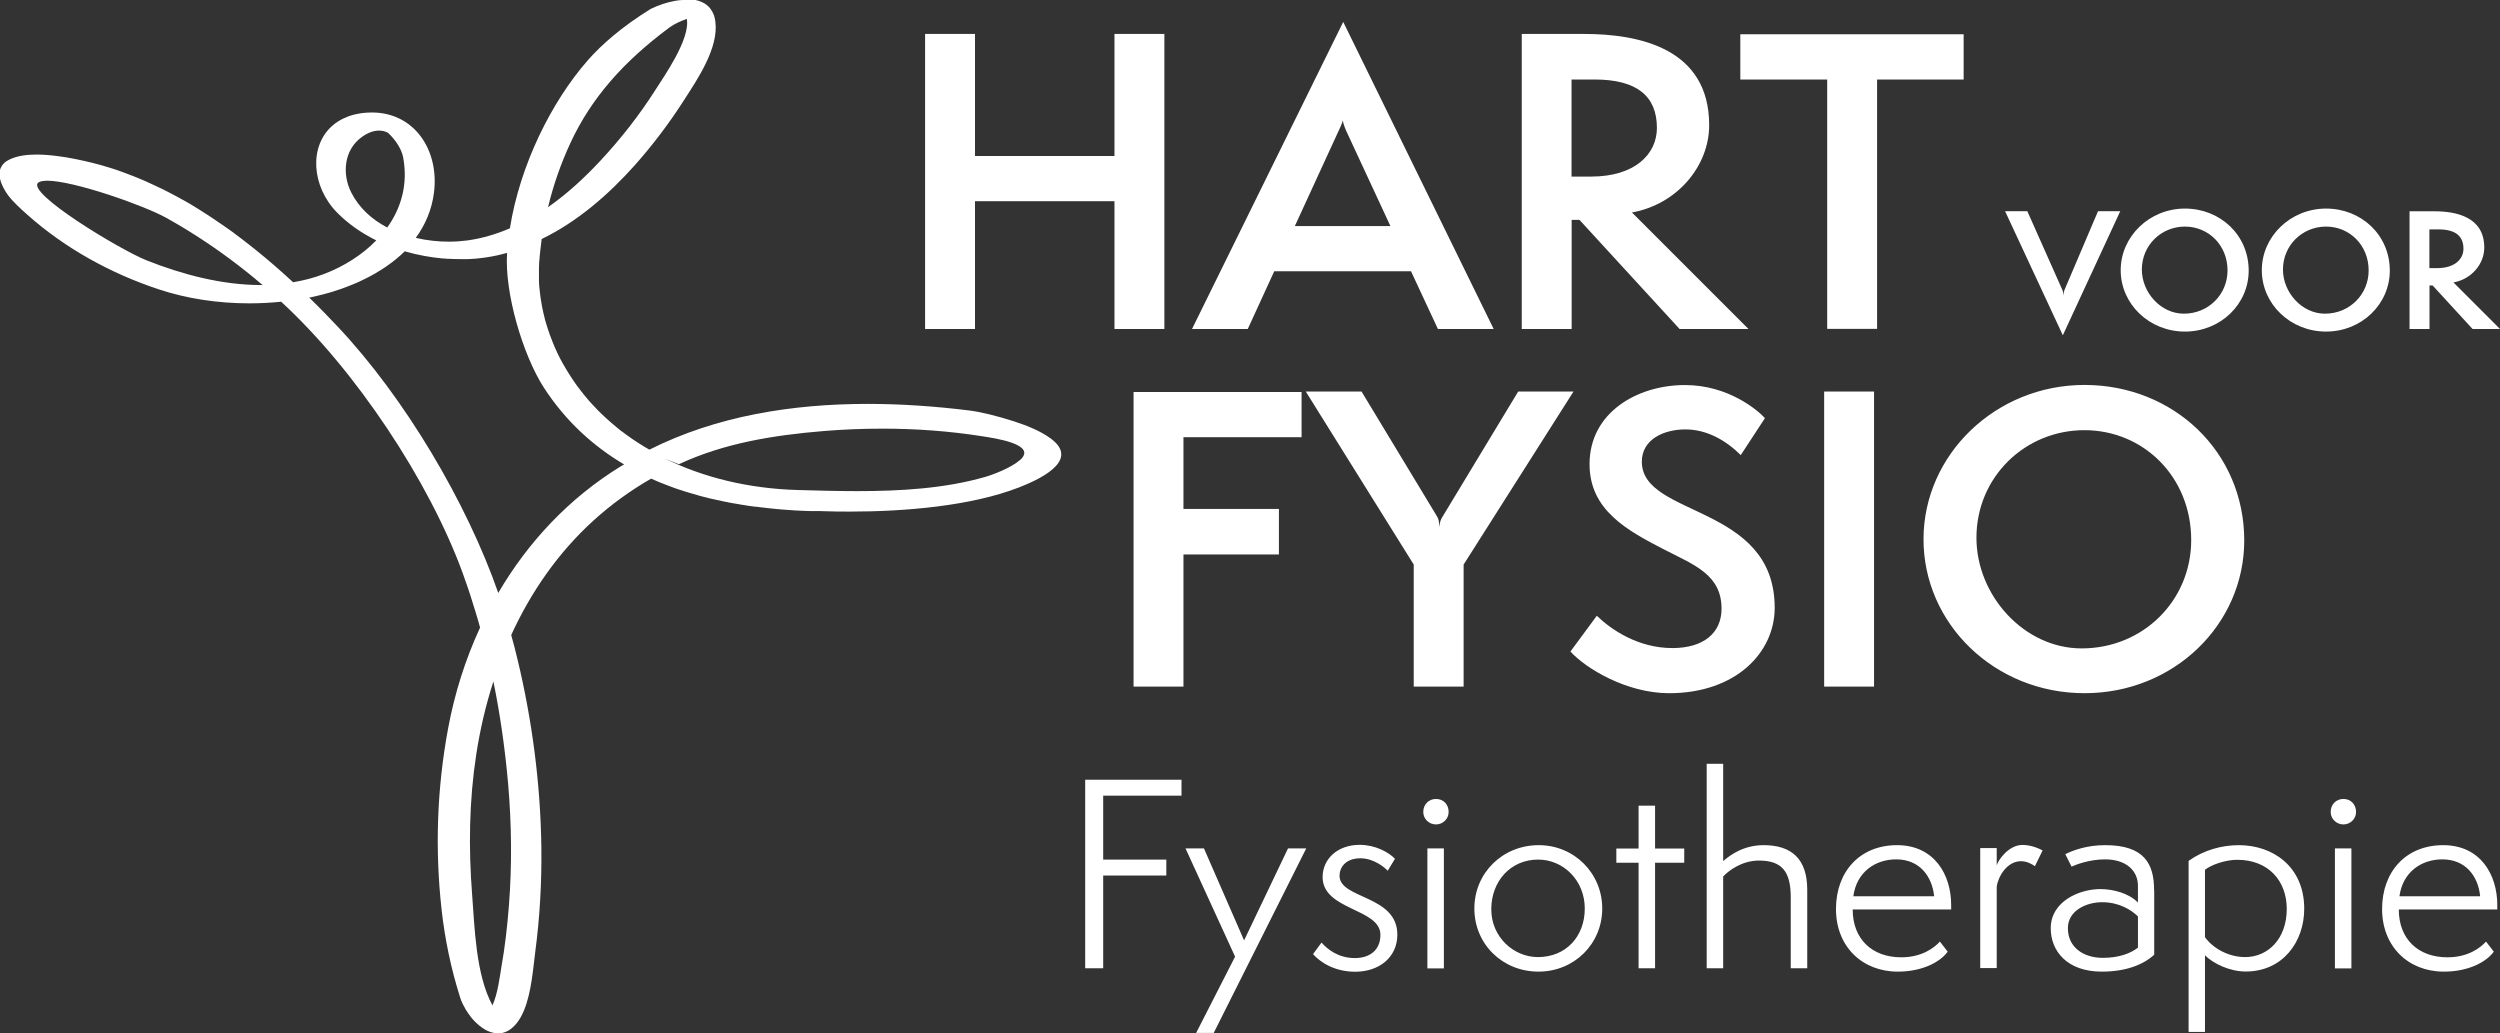 <?xml version="1.0" encoding="UTF-8"?>
<svg xmlns="http://www.w3.org/2000/svg" xmlns:xlink="http://www.w3.org/1999/xlink" id="uuid-df64d7bb-7bff-4975-bf41-5911436ec132" data-name="Laag 2" viewBox="0 0 230.49 95.28">
  <rect x="0" y="0" width="230.49" height="95.28" fill="#333333" stroke="none"/>
  <defs>
    <clipPath id="uuid-088431cd-f7b7-4ae0-8ad3-b554b864c8ee">
      <rect width="230.49" height="95.28" style="fill: none;"></rect>
    </clipPath>
  </defs>
  <g id="uuid-4c068ad0-5fb1-4cc6-87d4-eb79c415a4a5" data-name="Laag 1">
    <g style="clip-path: url(#uuid-088431cd-f7b7-4ae0-8ad3-b554b864c8ee);">
      <path d="M109.11,63.3v-12.18h8.8v-4.2h-8.8v-6.61h10.89v-4.17h-15.49v27.16h4.6ZM134.94,63.3v-11.25l10.13-15.95h-5.1l-6.97,11.53c-.18.29-.25.47-.29.97-.04-.54-.07-.72-.21-.97l-6.97-11.53h-5.14l9.95,15.95v11.25h4.6ZM144.79,60.07c1.4,1.55,5.17,3.84,9.09,3.84,6.18,0,9.74-3.77,9.74-7.87,0-9.59-12.25-8.33-12.25-13.47,0-2.08,2.05-2.98,4.02-2.98s3.74,1.01,5.1,2.37l2.23-3.41c-.58-.65-3.31-3.05-7.37-3.05-4.42,0-8.8,2.55-8.8,7.29,0,4.24,3.45,6.11,6.93,7.9,2.73,1.4,5.24,2.3,5.24,5.43,0,2.23-1.65,3.63-4.53,3.63-3.16,0-5.64-1.69-6.97-2.98l-2.44,3.31ZM172.78,36.1h-4.6v27.2h4.6v-27.2ZM206.91,49.83c0-8.19-6.54-14.34-14.73-14.34s-14.84,6.43-14.84,14.23,6.57,14.19,14.84,14.19,14.73-6.36,14.73-14.08M202.02,49.79c0,5.57-4.42,9.99-10.1,9.99-5.32,0-9.7-4.89-9.7-10.2,0-5.61,4.49-9.92,9.95-9.92s9.85,4.31,9.85,10.13" style="fill: #fff;"></path>
      <path d="M107.35,30.33V3.13h-4.6v11.25h-12.86V3.13h-4.6v27.2h4.6v-11.78h12.86v11.78h4.6ZM137.71,30.33l-13.87-28.31-13.94,28.31h5.14l2.44-5.32h12.61l2.48,5.32h5.14ZM128.18,20.84h-8.8l3.88-8.44c.18-.4.47-.97.54-1.29.04.32.29.93.47,1.29l3.92,8.44ZM161.2,30.33l-10.74-10.74c4.2-.76,7.12-4.31,7.12-8.05,0-7.11-6.5-8.41-11.53-8.41h-5.75v27.2h4.6v-10.06h.72l9.23,10.06h6.36ZM144.89,16.28V7.33h2.12c3.92,0,5.75,1.54,5.75,4.46,0,2.41-2.01,4.49-6.07,4.49h-1.8ZM173.06,30.33V7.33h7.98V3.16h-20.59v4.17h8.01v22.99h4.6ZM190.19,30.9l5.29-11.43h-2.05l-3.1,7.28c-.04.11-.07.29-.09.5-.01-.21-.03-.37-.09-.5l-3.24-7.28h-2.05l5.32,11.43ZM207.32,24.95c0-3.27-2.61-5.72-5.88-5.72s-5.92,2.57-5.92,5.68,2.62,5.66,5.92,5.66,5.88-2.54,5.88-5.62M205.37,24.93c0,2.22-1.76,3.99-4.03,3.99-2.12,0-3.87-1.95-3.87-4.07,0-2.24,1.79-3.96,3.97-3.96s3.93,1.72,3.93,4.04M220.33,24.95c0-3.27-2.61-5.72-5.88-5.72s-5.92,2.57-5.92,5.68,2.62,5.66,5.92,5.66,5.88-2.54,5.88-5.62M218.38,24.93c0,2.22-1.76,3.99-4.03,3.99-2.12,0-3.87-1.95-3.87-4.07,0-2.24,1.79-3.96,3.97-3.96s3.93,1.72,3.93,4.04M230.49,30.33l-4.29-4.29c1.68-.3,2.84-1.72,2.84-3.21,0-2.84-2.6-3.35-4.6-3.35h-2.29v10.85h1.84v-4.01h.29l3.68,4.01h2.54ZM223.98,24.72v-3.57h.85c1.56,0,2.29.62,2.29,1.78,0,.96-.8,1.79-2.42,1.79h-.72Z" style="fill: #fff;"></path>
      <path d="M45.41,92.71c-1.56-2.87-1.65-7.27-1.88-10.2-.34-4.32-.28-8.68.38-12.97.35-2.27.87-4.52,1.58-6.71.64,3.13,1.08,6.29,1.36,9.46.32,3.73.36,7.48.07,11.21-.15,1.9-.36,3.81-.7,5.69-.12.7-.32,2.43-.82,3.51M62.59,42.8c4.17-1.95,8.75-2.68,13.36-3.06,1.81-.15,3.62-.22,5.43-.22,3.05,0,6.09.22,9.1.69,1.24.19,5.19.75,3.57,2.2h-.01c-.81.72-2.53,1.37-3.21,1.56-3.71,1.07-7.8,1.31-11.81,1.31-1.83,0-3.64-.05-5.4-.1-4.61-.12-8.8-1.17-12.34-2.91.43.19.87.36,1.31.53M45.95,54.7c-2.91-8.36-8.63-18.02-14.8-24.57-.85-.9-1.73-1.81-2.64-2.69.37-.08.74-.16,1.11-.26.03,0,.06-.02.1-.02.16-.04.31-.09.47-.13.05-.01.1-.03.15-.04.14-.04.29-.09.43-.13.06-.02.12-.04.18-.06.13-.04.27-.09.4-.13.07-.02.13-.04.2-.07.12-.04.25-.09.37-.14.07-.03.14-.05.21-.08.12-.04.23-.09.35-.14.08-.03.15-.06.22-.09.11-.05.22-.09.33-.14.08-.04.15-.07.23-.11.1-.05.21-.1.31-.15.08-.04.16-.08.24-.12.1-.05.19-.1.29-.15.08-.04.16-.09.24-.13.09-.05.18-.1.27-.15.08-.05.16-.1.24-.15.08-.05.17-.1.25-.15.08-.05.16-.11.25-.16.08-.05.16-.1.23-.15.08-.06.17-.12.25-.18.07-.05.14-.1.21-.15.09-.07.17-.13.26-.2.06-.05.12-.1.19-.15.09-.08.18-.16.28-.24.05-.04.1-.08.14-.12.14-.12.27-.25.4-.38.6.17,1.21.32,1.82.43h0c.56.1,1.12.18,1.69.23.02,0,.05,0,.07,0,.13.01.26.02.38.03.02,0,.05,0,.07,0,.37.02.73.03,1.09.03h.09s.07,0,.1,0c.09,0,.19,0,.28,0,.07,0,.14,0,.22,0,.08,0,.17,0,.25-.01.09,0,.19-.01.28-.02.06,0,.13,0,.19-.01.15-.01.3-.03.45-.05.06,0,.11-.01.17-.02.1-.01.21-.03.31-.04.06,0,.12-.02.17-.03.11-.02.21-.03.32-.05.05,0,.1-.02.15-.03.15-.03.31-.06.46-.09.3-.07.59-.14.88-.22-.25,3.69,1.47,9.44,3.38,12.4,2.05,3.17,4.63,5.45,7.41,7.1-.05.03-.09.05-.14.08-.06.04-.13.08-.19.11-4.76,2.93-8.54,6.98-11.28,11.67M24.06,26.28c-3.6,0-7.28-.98-10.53-2.27-2.49-.99-11.22-6.28-9.99-7.18.11-.08.28-.13.49-.15.09-.01.2-.02.31-.02,2.44,0,8.9,2.26,11.02,3.44,2.62,1.46,5.18,3.19,7.61,5.15.2.16.4.32.6.49l.03.03c.21.17.41.34.61.51-.05,0-.1,0-.15,0M35.71,20.98c-1.42-.74-2.61-1.81-3.33-3.24-.86-1.71-.67-3.93.98-5.11.57-.41,1.1-.59,1.58-.59.31,0,.59.07.84.21.74.69,1.24,1.53,1.38,2.21.48,2.49-.16,4.7-1.46,6.52M50.53,19.09c.49-2.05,1.2-4.06,2.08-5.95,1.91-4.1,4.87-7.46,9.09-10.59.48-.36,1.05-.6,1.62-.81.34,1.86-2.11,5.31-2.88,6.53-1.47,2.31-3.18,4.5-5.05,6.51-1.45,1.56-3.07,3.07-4.85,4.31M63.31,0h-.01s-.05,0-.08,0c-.09,0-.17,0-.26,0h-.02s-.09,0-.13.01c-.02,0-.04,0-.06,0-.15.01-.29.03-.44.06h-.03c-.8.14-1.58.41-2.17.7-.04.02-.09.04-.13.06-2.67,1.65-4.54,3.31-5.78,4.72-3.36,3.83-6.26,9.66-7.19,15.5-1.25.54-2.57.93-3.94,1.12-.53.07-1.09.11-1.67.11-1.01,0-2.05-.11-3.07-.35.89-1.21,1.48-2.6,1.68-4.16.5-3.93-1.8-7.4-5.73-7.4-.28,0-.56.02-.85.05-.13.02-.25.04-.37.06-.04,0-.07.01-.11.02-.09.02-.19.04-.28.06-.05.01-.1.03-.15.04-.07.02-.14.04-.21.06-.06.02-.11.04-.17.06-.03.01-.07.03-.1.04-.13.05-.25.1-.37.16h-.01c-.36.18-.68.38-.96.62-2.23,1.88-2,5.62.36,8.04,1.03,1.05,2.27,1.91,3.63,2.58-1.31,1.35-2.99,2.4-4.79,3.09-.94.36-1.9.61-2.88.77-1.14-1.06-2.32-2.08-3.54-3.06h0s0,0,0,0c-.04-.03-.08-.07-.13-.1-.15-.12-.29-.23-.44-.35-.07-.06-.15-.11-.22-.17-.12-.09-.24-.18-.36-.28-.08-.06-.16-.12-.24-.18-.12-.09-.24-.18-.36-.27-.07-.06-.15-.11-.22-.17-.15-.11-.3-.22-.45-.32-.05-.03-.09-.07-.14-.1-.19-.14-.38-.27-.58-.4-.07-.05-.14-.1-.21-.14-.13-.09-.26-.18-.39-.27-.08-.05-.16-.1-.24-.16-.12-.08-.25-.17-.38-.25-.08-.05-.16-.1-.24-.15-.14-.09-.28-.18-.42-.27-.06-.04-.13-.08-.19-.12-.2-.12-.4-.24-.6-.37-.06-.03-.12-.07-.17-.1-.15-.09-.3-.17-.45-.26-.08-.04-.16-.09-.24-.13-.13-.07-.27-.15-.4-.22-.08-.04-.16-.09-.24-.13-.14-.07-.28-.15-.42-.22-.07-.04-.14-.07-.21-.11-.21-.11-.42-.21-.63-.32-.02-.01-.05-.02-.07-.03-.19-.09-.38-.18-.57-.27-.07-.03-.15-.07-.22-.1-.14-.07-.29-.13-.43-.2-.08-.04-.16-.07-.24-.11-.14-.06-.29-.12-.43-.18-.08-.03-.15-.06-.23-.1-.18-.07-.35-.14-.53-.21-.04-.02-.08-.03-.13-.05-.22-.08-.44-.17-.66-.25-.06-.02-.13-.04-.19-.07-.16-.06-.32-.11-.48-.17-.08-.03-.16-.05-.24-.08-.15-.05-.3-.1-.45-.14-.08-.03-.16-.05-.24-.07-.16-.05-.33-.1-.5-.15-.06-.02-.12-.04-.19-.05-.23-.06-.46-.12-.68-.18-.05-.01-.09-.02-.14-.03-.18-.05-.37-.09-.55-.13-.08-.02-.16-.03-.24-.05-.16-.03-.31-.07-.47-.1-.08-.02-.17-.03-.25-.05-.16-.03-.32-.06-.49-.09-.07-.01-.15-.03-.22-.04-.24-.04-.47-.07-.71-.1-.58-.08-1.28-.15-1.99-.15-.92,0-1.85.12-2.56.49-.06.03-.11.06-.17.1-.02.01-.03.02-.05.03-.03.02-.07.04-.1.07-.02.01-.03.03-.05.04-.03.02-.05.04-.07.07-.02.02-.03.03-.05.05-.02.02-.04.04-.06.07-.01.02-.03.04-.04.05-.02.02-.03.04-.05.07-.01.02-.02.04-.03.06-.01.02-.03.05-.04.07-.01.02-.02.04-.03.06-.01.02-.02.05-.03.07,0,.02-.01.04-.02.06,0,.02-.02.05-.02.07,0,.02,0,.04-.01.06,0,.03-.01.05-.01.07,0,.02,0,.04,0,.07,0,.03,0,.05,0,.07,0,.02,0,.04,0,.07,0,.03,0,.05,0,.08,0,.02,0,.04,0,.07,0,.03,0,.05,0,.08,0,.02,0,.05,0,.07,0,.03,0,.05.01.08,0,.02,0,.05.01.07,0,.03.01.05.02.08,0,.02.01.05.02.07,0,.03.01.05.02.08,0,.02.02.05.02.07.01.03.02.05.03.08,0,.02.02.05.03.07.01.03.02.05.03.08.01.02.02.05.03.07.01.03.02.05.04.08.01.02.02.05.03.07.01.03.03.05.04.08.01.02.02.05.04.07.01.03.03.05.04.08.01.02.03.05.04.07.01.03.03.05.05.08.01.02.03.04.04.07.01.02.03.05.05.07.01.02.03.04.04.07.02.03.03.05.05.07.01.02.03.04.04.06.02.03.03.05.05.07.02.02.03.04.05.06.02.02.04.05.05.07.02.02.03.04.05.06.02.02.04.04.06.07.01.02.03.04.05.06.02.02.04.04.06.07.02.02.03.04.05.06.02.02.04.04.06.06.01.02.03.04.05.05.02.02.04.04.06.06.01.02.03.03.05.05.02.03.05.05.07.08l.03.03s.06.06.09.09c.03.03.07.07.1.1.29.28.58.55.88.81,3.51,3.13,7.74,5.44,12.13,6.89,2.62.87,5.49,1.29,8.34,1.29.99,0,1.97-.05,2.94-.15,6.87,6.31,13.63,16.53,16.72,24.97.13.36.26.72.38,1.08.05.14.1.29.15.43.07.2.14.4.2.61.15.47.3.94.44,1.41.16.51.31,1.03.45,1.54-1.36,2.94-2.35,6.08-2.95,9.31-1.03,5.54-1.22,11.18-.59,16.77.3,2.68.87,5.4,1.69,7.99.02.08.05.16.08.24,0,.02.02.05.03.07.02.06.05.11.07.17.01.03.02.06.04.08.03.06.05.11.08.17.01.03.02.05.04.07.04.08.08.15.12.22h0c.04.09.09.17.14.24.01.02.02.04.04.06.04.06.07.11.11.17.02.02.03.05.05.07.04.06.08.11.12.16.01.02.03.04.04.06.11.15.23.29.36.42l.03.03c.05.05.1.11.16.16.02.01.03.03.05.04.05.05.1.1.16.14.01.01.03.02.04.04.14.11.28.22.42.31h.02c.06.05.13.09.19.12.02,0,.03.02.05.03.06.03.12.06.18.08.01,0,.03.01.05.02.07.03.14.06.22.08h0c.2.06.41.1.62.1.58,0,1.16-.27,1.69-.91.29-.35.52-.78.71-1.24.68-1.66.83-3.86,1.03-5.39.42-3.19.6-6.41.56-9.62-.08-5.82-.84-11.67-2.2-17.33-.18-.75-.37-1.5-.58-2.24,1.82-3.97,4.32-7.59,7.59-10.56,1.64-1.49,3.42-2.77,5.31-3.86h0c.17.08.33.15.5.22.05.02.11.04.16.07.12.05.23.1.35.14.06.02.12.05.18.07.11.04.23.09.34.13.06.02.12.05.18.07.12.05.25.09.38.14.04.02.09.03.13.05.17.06.34.12.51.17.03.01.07.02.1.03.13.04.27.09.4.13.06.02.12.04.17.05.11.03.23.07.34.1.06.02.12.04.18.05.12.03.23.07.34.1.06.02.11.03.17.05.15.04.3.08.44.12.02,0,.04.01.06.01.17.04.33.09.5.13.05.01.1.02.15.03.12.03.24.06.36.08.06.01.12.03.18.04.11.02.22.05.33.07.06.01.11.02.17.04.12.02.24.05.36.07.04,0,.09.02.13.03.16.03.33.06.49.09.02,0,.05,0,.07.01.14.03.27.05.41.07.05,0,.1.02.16.03.11.02.22.04.33.05.06,0,.11.02.17.03.11.02.22.03.32.05.05,0,.1.02.15.02.13.02.26.04.4.05.02,0,.05,0,.07,0,.16.02.31.04.46.06.04,0,.08.01.12.01.11.01.22.03.33.04.05,0,.11.01.16.02.1.01.2.02.3.03.05,0,.1,0,.16.02.1,0,.21.02.31.03.04,0,.08,0,.13.01.15.01.29.03.43.04h.03c.13.01.27.02.4.03.05,0,.09,0,.13.01.1,0,.19.01.29.02.05,0,.1,0,.14.01.09,0,.19.01.28.02.04,0,.09,0,.13,0,.11,0,.21.01.32.02.03,0,.05,0,.07,0,.13,0,.26.01.39.02.03,0,.06,0,.09,0,.1,0,.19,0,.28.01.04,0,.08,0,.13,0,.08,0,.17,0,.25,0,.04,0,.08,0,.12,0,.08,0,.17,0,.25,0,.03,0,.07,0,.1,0,.11,0,.23,0,.34.01.79.03,1.62.04,2.48.04,5.08,0,11.19-.51,15.59-2.22,1.73-.67,5.5-2.36,3.2-4.32-.05-.04-.11-.09-.16-.13-.05-.04-.1-.08-.15-.12h-.01c-.84-.61-2.04-1.12-3.28-1.52-1.51-.49-3.08-.88-4.21-1.02-3.02-.37-6.15-.6-9.3-.6-6.93,0-13.95,1.1-20.14,4.22-.18-.1-.35-.21-.53-.31l-.03-.02c-.7-.43-1.38-.89-2.01-1.38h-.02c-.15-.13-.3-.25-.45-.37l-.03-.03c-.62-.5-1.19-1.03-1.74-1.58-.01-.01-.03-.03-.04-.05-.12-.12-.24-.25-.35-.37-.01-.02-.03-.03-.05-.05-.13-.14-.25-.27-.37-.41h0c-.25-.3-.5-.59-.73-.9-.01-.01-.02-.03-.03-.04-.1-.13-.2-.26-.3-.39-.02-.03-.04-.06-.06-.09-.09-.12-.18-.25-.26-.37-.02-.03-.04-.06-.06-.09-.1-.14-.19-.28-.28-.43l-.02-.03c-.2-.31-.39-.63-.57-.95-.02-.03-.04-.07-.06-.1-.07-.12-.13-.25-.2-.37-.02-.04-.05-.09-.07-.13-.06-.12-.12-.24-.18-.37-.02-.04-.04-.08-.06-.12-.07-.14-.13-.29-.2-.44,0-.02-.02-.03-.02-.05-.07-.17-.15-.34-.21-.51-.01-.03-.02-.06-.03-.08-.06-.14-.11-.28-.16-.41-.02-.05-.04-.1-.06-.15-.04-.12-.08-.24-.12-.36-.02-.06-.04-.11-.06-.17-.04-.12-.08-.24-.11-.36-.01-.05-.03-.1-.05-.15-.04-.15-.09-.31-.13-.46,0-.02-.01-.04-.01-.06-.04-.18-.09-.35-.13-.53-.01-.05-.02-.1-.03-.15-.03-.13-.05-.25-.08-.38-.01-.06-.02-.13-.03-.19-.02-.12-.04-.24-.06-.35-.01-.07-.02-.13-.03-.19-.02-.12-.04-.25-.05-.37,0-.06-.02-.11-.02-.17-.02-.18-.04-.36-.06-.54-.01-.17-.03-.34-.03-.51,0-.06,0-.12,0-.18,0-.11,0-.22,0-.33,0-.07,0-.14,0-.21,0-.1,0-.2,0-.29,0-.08,0-.15,0-.23,0-.09,0-.18.01-.27,0-.08,0-.17.01-.25,0-.07.01-.14.02-.21.03-.39.07-.79.12-1.18.03-.25.06-.49.09-.74,3.3-1.6,6.17-4.1,8.59-6.81,1.66-1.87,3.18-3.88,4.53-5.99,1.24-1.93,3.22-4.82,2.89-7.26-.01-.08-.03-.16-.04-.23,0-.02,0-.04-.01-.06-.01-.06-.03-.12-.05-.18v-.03c-.03-.07-.06-.13-.08-.19,0-.02-.01-.03-.02-.05-.02-.05-.04-.1-.07-.14,0-.01-.01-.03-.02-.04-.03-.06-.06-.11-.1-.16l-.02-.03s-.06-.08-.09-.12c-.01-.01-.02-.03-.03-.04-.04-.04-.08-.09-.12-.13h-.02c-.04-.05-.08-.08-.12-.12-.01-.01-.03-.02-.04-.03-.04-.03-.08-.06-.12-.08l-.03-.02s-.1-.06-.15-.08c-.02,0-.03-.02-.05-.03-.04-.02-.08-.04-.12-.05-.02,0-.03-.01-.05-.02-.05-.02-.11-.04-.16-.06-.02,0-.04-.01-.06-.02-.04-.01-.08-.02-.12-.03-.02,0-.05-.01-.07-.02-.05-.01-.11-.02-.16-.03-.03,0-.05-.01-.08-.01-.04,0-.07-.01-.11-.02-.03,0-.06,0-.09-.01-.03,0-.07,0-.1,0-.05,0-.1,0-.16,0-.03,0-.06,0-.1,0-.03,0-.07,0-.1,0" style="fill: #fff;"></path>
      <path d="M101.71,89.27v-8.55h5.82v-1.47h-5.82v-5.89h7.22v-1.47h-8.88v17.38h1.65ZM111.9,95.23l8.53-17.01h-1.68l-4.05,8.48-3.7-8.48h-1.7l4.57,9.98-3.59,7.03h1.61ZM121.05,87.96c.67.76,2,1.63,3.89,1.63,2.25,0,3.89-1.36,3.89-3.42,0-3.66-5.33-3.27-5.33-5.43,0-.74.53-1.61,1.93-1.61,1.22,0,2.25.85,2.51,1.15l.67-1.1c-.55-.6-1.82-1.29-3.24-1.29-2.09,0-3.43,1.33-3.43,2.97,0,3.08,5.33,2.87,5.33,5.33,0,1.45-1.04,2.14-2.35,2.14-1.56,0-2.55-.83-3.08-1.43l-.78,1.06ZM133.12,78.22h-1.52v11.06h1.52v-11.06ZM133.56,74.86c0-.69-.48-1.2-1.17-1.2-.64,0-1.17.48-1.17,1.2,0,.64.53,1.15,1.17,1.15s1.17-.51,1.17-1.15M147.72,83.76c0-3.22-2.55-5.84-5.86-5.84s-5.93,2.55-5.93,5.84,2.6,5.82,5.91,5.82,5.88-2.57,5.88-5.82M141.79,88.24c-2.23,0-4.3-1.84-4.3-4.41s1.77-4.58,4.32-4.58c2.32,0,4.3,1.91,4.3,4.51s-1.75,4.48-4.32,4.48M152.59,89.27v-9.73h2.69v-1.31h-2.69v-3.95h-1.52v3.95h-2.05v1.31h2.05v9.73h1.52ZM166.62,89.27v-7.24c0-2.85-1.45-4.11-4.02-4.11-1.86,0-3.1.92-3.73,1.47v-8.97h-1.52v18.85h1.52v-8.46c.48-.53,1.73-1.47,3.29-1.47,2.16,0,2.94,1.04,2.94,3.4v6.53h1.52ZM178.85,86.81c-.51.57-1.66,1.45-3.56,1.45-2.69,0-4.48-1.68-4.48-4.41h9.08v-.41c0-2.81-1.56-5.52-4.99-5.52s-5.63,2.44-5.63,5.89,2.41,5.77,5.7,5.77c2.18,0,3.86-.83,4.6-1.84l-.71-.92ZM170.87,82.63c.3-2.23,2.02-3.4,3.95-3.4,2.16,0,3.31,1.56,3.5,3.4h-7.45ZM184.09,89.27v-7.52c.12-.92.94-2.35,2.23-2.35.6,0,1.06.3,1.29.46l.71-1.45c-.23-.14-1.01-.51-1.86-.51-1.26,0-2.23,1.38-2.37,1.88v-1.59h-1.52v11.06h1.52ZM197.11,87.37c-.71.55-1.79.94-3.24.94-1.75,0-3.22-.94-3.22-2.74,0-1.63,1.72-2.39,3.15-2.39,1.59,0,2.69.71,3.31,1.31v2.87ZM198.6,82.08c0-2.46-.92-4.16-4.51-4.16-1.68,0-2.92.46-3.68.83l.58,1.15c.35-.16,1.61-.67,3.08-.67,1.98,0,3.04,1.06,3.04,2.44v1.54c-.85-.87-2.3-1.24-3.47-1.24-1.93,0-4.57,1.13-4.57,3.61,0,2.09,1.49,4,4.71,4,2.14,0,3.79-.6,4.83-1.56v-5.93ZM203.29,95.14v-7.06c.8.78,2.3,1.49,3.75,1.49,3.43,0,5.4-2.74,5.4-5.79,0-3.91-2.92-5.86-6.02-5.86-1.59,0-3.26.46-4.64,1.45v15.77h1.52ZM203.29,80.19c.55-.44,1.84-.92,2.97-.92,2.87,0,4.57,1.93,4.57,4.53,0,2.78-1.75,4.44-3.84,4.44-1.54,0-2.99-.83-3.7-1.84v-6.21ZM216.79,78.22h-1.52v11.06h1.52v-11.06ZM217.22,74.86c0-.69-.48-1.2-1.17-1.2-.64,0-1.17.48-1.17,1.2,0,.64.53,1.15,1.17,1.15s1.17-.51,1.17-1.15M229.2,86.81c-.51.57-1.65,1.45-3.56,1.45-2.69,0-4.48-1.68-4.48-4.41h9.08v-.41c0-2.81-1.56-5.52-4.99-5.52s-5.63,2.44-5.63,5.89,2.41,5.77,5.7,5.77c2.18,0,3.86-.83,4.6-1.84l-.71-.92ZM221.22,82.63c.3-2.23,2.02-3.4,3.95-3.4,2.16,0,3.31,1.56,3.49,3.4h-7.45Z" style="fill: #fff;"></path>
    </g>
  </g>
</svg>

